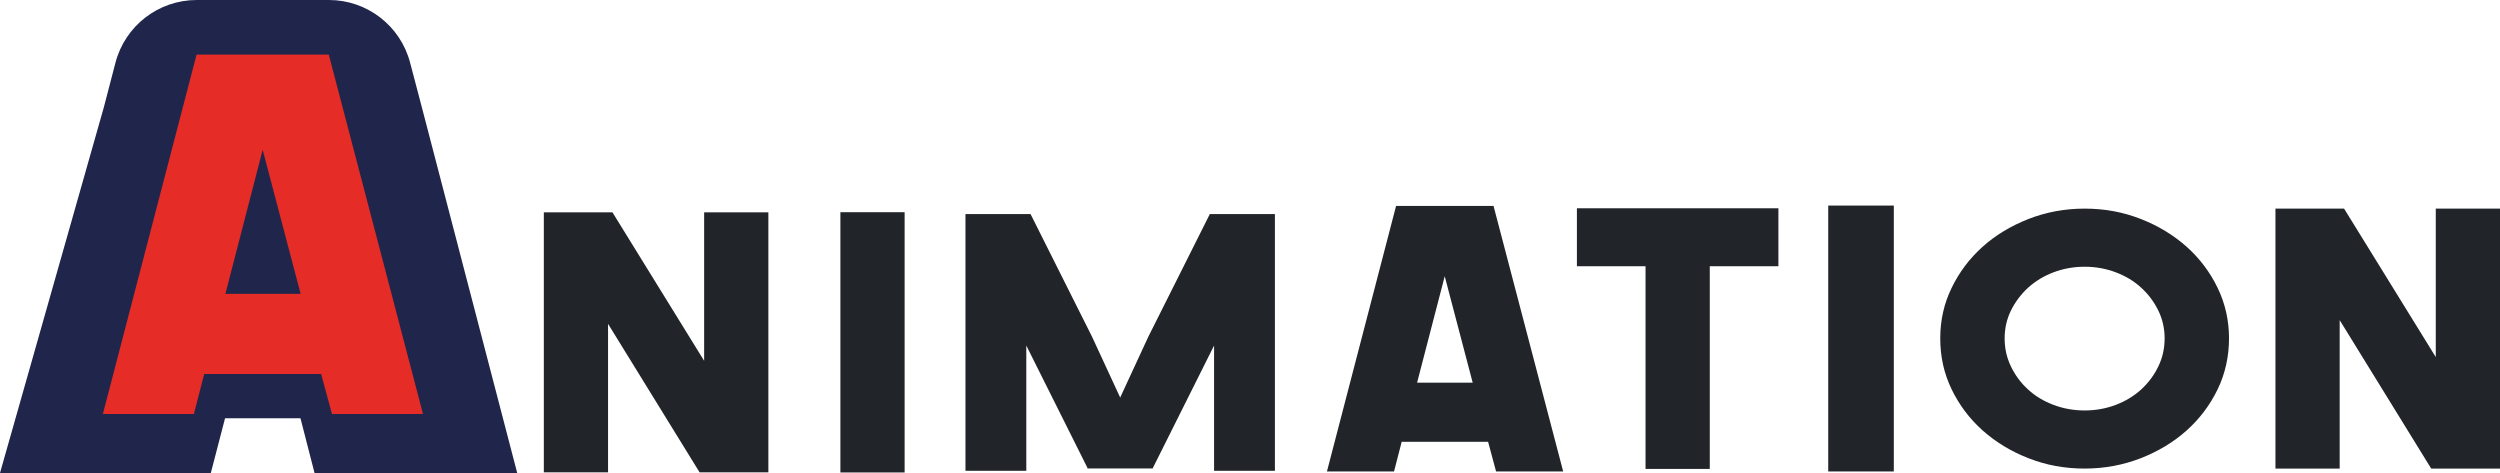<?xml version="1.0" encoding="UTF-8"?>
<svg id="Calque_1" data-name="Calque 1" xmlns="http://www.w3.org/2000/svg" viewBox="0 0 147.52 27.91">
  <defs>
    <style>
      .cls-1 {
        fill: #212529;
      }

      .cls-2 {
        fill: #e52c27;
      }

      .cls-3 {
        fill: #20264b;
      }
    </style>
  </defs>
  <path class="cls-3" d="m24.89,6.32l-.69-2.62c-.57-2.18-2.54-3.7-4.79-3.7h-7.8c-2.26,0-4.23,1.52-4.8,3.71l-.68,2.61L0,27.91h12.44l.84-3.23h4.45l.83,3.23h11.96l-5.63-21.59Z"/>
  <path class="cls-2" d="m19.4,3.22l5.56,21.21h-5.37l-.64-2.36h-6.9l-.61,2.36h-5.37L11.6,3.22h7.79Zm-6.1,14.12h4.44l-2.24-8.5-2.2,8.5Z"/>
  <path class="cls-1" d="m49.59,27.88v-15.36h3.79v15.36h-3.79Z"/>
  <path class="cls-1" d="m41.28,27.87l-5.4-8.76v8.76h-3.79v-15.34h4.05l5.41,8.76v-8.76h3.79v15.34h-4.06Z"/>
  <path class="cls-1" d="m88.13,12.15l4.11,15.67h-3.96l-.47-1.75h-5.1l-.45,1.75h-3.96l4.08-15.67h5.76Zm-4.51,10.43h3.28l-1.65-6.28-1.63,6.28Z"/>
  <path class="cls-1" d="m104.94,15.71h-4.05v11.96h-3.79v-11.96h-4.05v-3.42h11.89v3.42Z"/>
  <path class="cls-1" d="m123.01,12.31c1.17,0,2.27.2,3.31.61,1.03.4,1.93.95,2.71,1.64.77.69,1.38,1.5,1.83,2.43.45.93.67,1.93.67,2.98s-.22,2.07-.67,3c-.45.93-1.06,1.74-1.83,2.43-.77.69-1.67,1.23-2.71,1.64-1.03.4-2.14.61-3.31.61s-2.27-.2-3.31-.61c-1.03-.4-1.93-.95-2.71-1.64-.77-.69-1.38-1.5-1.83-2.43-.45-.93-.67-1.93-.67-3s.22-2.05.67-2.98c.45-.93,1.06-1.74,1.83-2.43.77-.69,1.67-1.23,2.71-1.64,1.03-.4,2.13-.61,3.31-.61Zm0,11.91c.65,0,1.26-.11,1.84-.33.58-.22,1.08-.53,1.5-.91.42-.39.76-.84,1.01-1.36.25-.52.37-1.07.37-1.65s-.12-1.13-.37-1.64c-.25-.51-.58-.96-1.01-1.35-.42-.39-.92-.69-1.5-.91-.58-.22-1.19-.33-1.84-.33s-1.26.11-1.84.33c-.58.22-1.08.53-1.5.91-.42.39-.76.84-1.01,1.35-.25.51-.37,1.06-.37,1.64s.12,1.13.37,1.65c.25.52.58.97,1.01,1.36.42.39.92.69,1.5.91.58.22,1.19.33,1.84.33Z"/>
  <path class="cls-1" d="m143.46,27.65l-5.4-8.76v8.76h-3.79v-15.34h4.05l5.41,8.76v-8.76h3.79v15.34h-4.06Z"/>
  <path class="cls-1" d="m107.88,27.82v-15.69h3.87v15.69h-3.87Z"/>
  <path class="cls-1" d="m67.76,19.87l3.63-7.24h3.84v15.15h-3.59v-7.39s-3.62,7.24-3.62,7.24h-3.85"/>
  <path class="cls-1" d="m68.03,27.63h-3.85l-3.62-7.24v7.39s-3.59,0-3.59,0v-15.15s3.84,0,3.84,0l3.63,7.24"/>
</svg>